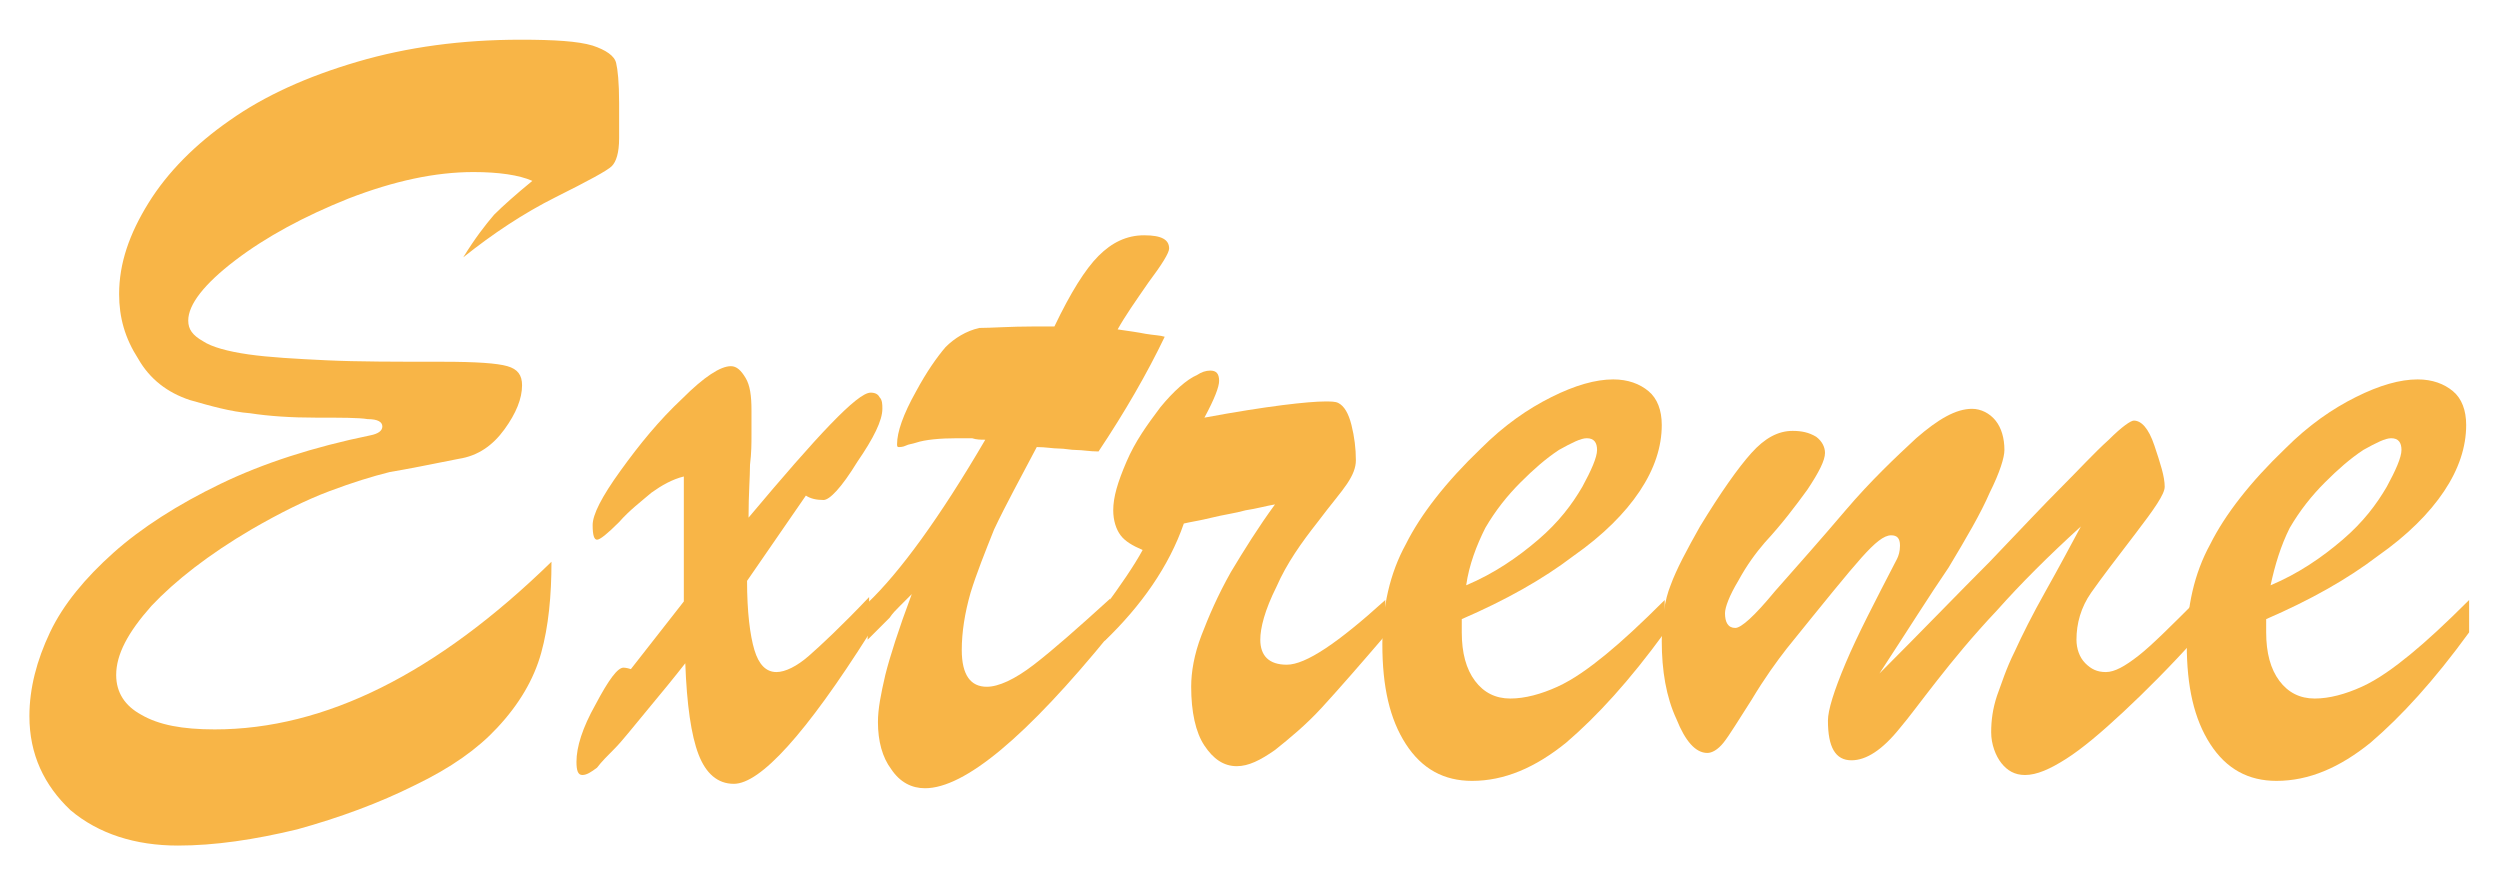 <?xml version="1.0" encoding="utf-8"?>
<!-- Generator: Adobe Illustrator 23.0.3, SVG Export Plug-In . SVG Version: 6.00 Build 0)  -->
<svg version="1.1" id="Layer_3" xmlns="http://www.w3.org/2000/svg" xmlns:xlink="http://www.w3.org/1999/xlink" x="0px" y="0px"
	 viewBox="0 0 170 60" style="enable-background:new 0 0 170 60;" xml:space="preserve">
<style type="text/css">
	.st0{fill:#F8B547;}
</style>
<title>logo</title>
<g>
	<path class="st0" d="M42.1,7v2.4c0,1-0.2,1.6-0.5,1.9c-0.3,0.3-1.6,1-3.8,2.1c-2.2,1.1-4.3,2.5-6.3,4.1c0.8-1.3,1.5-2.2,2.1-2.9
		c0.6-0.6,1.5-1.4,2.6-2.3c-0.9-0.4-2.3-0.6-4-0.6c-2.6,0-5.4,0.6-8.5,1.8c-3,1.2-5.6,2.6-7.7,4.2c-2.1,1.6-3.2,3-3.2,4.1
		c0,0.6,0.3,1,1,1.4c0.6,0.4,1.7,0.7,3.1,0.9c1.4,0.2,3.2,0.3,5.3,0.4c2.1,0.1,4.8,0.1,7.9,0.1c2.3,0,3.7,0.1,4.4,0.3
		c0.7,0.2,1,0.6,1,1.3c0,0.9-0.4,1.9-1.2,3c-0.8,1.1-1.8,1.8-3.1,2c-2,0.4-3.5,0.7-4.7,0.9c-1.2,0.3-2.5,0.7-4.1,1.3
		c-1.6,0.6-3.4,1.5-5.3,2.6c-2.9,1.7-5.2,3.5-6.8,5.2c-1.6,1.8-2.4,3.3-2.4,4.7c0,1.2,0.6,2.1,1.7,2.7c1.2,0.7,2.8,1,5,1
		c7.5,0,15.1-3.8,22.9-11.4c0,2.3-0.2,4.4-0.7,6.2c-0.5,1.8-1.5,3.5-3,5.1c-1.3,1.4-3.1,2.7-5.6,3.9c-2.4,1.2-5.1,2.2-8,3
		c-2.9,0.7-5.6,1.1-8.1,1.1c-2.9,0-5.4-0.8-7.3-2.4C3,53.4,2,51.3,2,48.7c0-1.9,0.5-3.8,1.4-5.7c0.9-1.9,2.4-3.7,4.3-5.4
		c1.9-1.7,4.4-3.3,7.3-4.7c2.9-1.4,6.3-2.5,10.2-3.3c0.5-0.1,0.8-0.3,0.8-0.6c0-0.3-0.3-0.5-1-0.5c-0.6-0.1-1.8-0.1-3.5-0.1
		c-1.7,0-3.2-0.1-4.5-0.3c-1.3-0.1-2.7-0.5-4.1-0.9c-1.5-0.5-2.7-1.4-3.5-2.8C8.5,23,8.1,21.6,8.1,20c0-2.1,0.7-4.1,2-6.2
		c1.3-2.1,3.2-4,5.5-5.6c2.4-1.7,5.3-3,8.7-4c3.4-1,7.1-1.5,11.1-1.5c2.3,0,3.9,0.1,4.9,0.4c0.9,0.3,1.5,0.7,1.6,1.2
		C42,4.7,42.1,5.6,42.1,7z"/>
	<path class="st0" d="M46.5,40.9v-8.5c-0.8,0.2-1.5,0.6-2.2,1.1c-0.7,0.6-1.5,1.2-2.2,2c-0.8,0.8-1.3,1.2-1.5,1.2
		c-0.2,0-0.3-0.3-0.3-1s0.6-1.9,1.9-3.7c1.3-1.8,2.6-3.4,4.2-4.9c1.5-1.5,2.6-2.2,3.3-2.2c0.4,0,0.7,0.3,1,0.8
		c0.3,0.5,0.4,1.2,0.4,2.2c0,0.6,0,1.1,0,1.7c0,0.5,0,1.2-0.1,2c0,0.8-0.1,2-0.1,3.6c4.7-5.6,7.4-8.5,8.3-8.5c0.3,0,0.5,0.1,0.6,0.3
		c0.2,0.2,0.2,0.5,0.2,0.8c0,0.8-0.6,2-1.7,3.6C57.2,33.2,56.4,34,56,34c-0.5,0-0.9-0.1-1.2-0.3l-4,5.8c0,2.1,0.2,3.7,0.5,4.7
		c0.3,1,0.8,1.5,1.5,1.5c0.6,0,1.4-0.4,2.2-1.1c0.8-0.7,2.2-2,4.1-4v2.5c-4.3,6.8-7.4,10.2-9.2,10.2c-1.1,0-1.9-0.7-2.4-2
		c-0.5-1.3-0.8-3.4-0.9-6.2C45.9,46,45,47.1,44,48.3c-1,1.2-1.7,2.1-2.2,2.6c-0.5,0.5-0.9,0.9-1.2,1.3c-0.4,0.3-0.7,0.5-1,0.5
		s-0.4-0.3-0.4-0.9c0-1,0.4-2.3,1.3-3.9c0.9-1.7,1.5-2.5,1.9-2.5c0,0,0.2,0,0.5,0.1L46.5,40.9z"/>
	<path class="st0" d="M70.3,22.2h1.4c1.1-2.3,2.1-3.9,3-4.8c0.9-0.9,1.9-1.4,3.1-1.4c1.2,0,1.7,0.3,1.7,0.9c0,0.3-0.5,1.1-1.4,2.3
		c-0.9,1.3-1.6,2.3-2.1,3.2c0.7,0.1,1.4,0.2,1.9,0.3c0.6,0.1,1,0.1,1.3,0.2c-1.2,2.5-2.7,5.1-4.5,7.8c-0.6,0-1.1-0.1-1.5-0.1
		c-0.4,0-0.8-0.1-1.2-0.1c-0.4,0-0.9-0.1-1.5-0.1c-1.1,2.1-2.1,3.9-2.9,5.6C67,37.5,66.4,39,66,40.3c-0.4,1.4-0.6,2.7-0.6,3.9
		c0,1.7,0.6,2.5,1.7,2.5c0.8,0,1.9-0.5,3.2-1.5c1.3-1,3-2.5,5.2-4.5v2.4c-5.7,7-9.9,10.5-12.6,10.5c-0.9,0-1.7-0.4-2.3-1.3
		c-0.6-0.8-0.9-1.9-0.9-3.2c0-0.9,0.2-1.9,0.5-3.2c0.3-1.2,0.9-3.1,1.8-5.5c-0.3,0.3-0.6,0.6-0.8,0.8c-0.3,0.3-0.5,0.5-0.7,0.8
		c-0.2,0.2-0.5,0.5-0.7,0.7c-0.3,0.3-0.5,0.5-0.8,0.8v-2.5c2.2-2.1,4.9-5.8,8-11.1c-0.3,0-0.6,0-0.9-0.1c-0.3,0-0.6,0-1,0
		c-1.2,0-2.2,0.1-2.8,0.3c-0.3,0.1-0.5,0.1-0.7,0.2c-0.2,0.1-0.4,0.1-0.5,0.1c-0.1,0-0.1-0.1-0.1-0.2c0-0.8,0.4-2,1.3-3.6
		c0.7-1.3,1.4-2.3,2-3c0.6-0.6,1.4-1.1,2.3-1.3C67.4,22.3,68.7,22.2,70.3,22.2z"/>
	<path class="st0" d="M75.1,43.6v-2.3c1.1-1.5,2-2.8,2.6-3.9c-0.7-0.3-1.2-0.6-1.5-1c-0.3-0.4-0.5-1-0.5-1.7c0-0.9,0.3-1.9,0.9-3.3
		s1.4-2.5,2.3-3.7c0.9-1.1,1.8-1.9,2.5-2.2c0.3-0.2,0.6-0.3,0.9-0.3c0.4,0,0.6,0.2,0.6,0.7c0,0.4-0.3,1.2-1,2.5
		c4.3-0.8,7.1-1.1,8.2-1.1c0.4,0,0.7,0,0.9,0.1c0.4,0.2,0.7,0.7,0.9,1.5c0.2,0.8,0.3,1.6,0.3,2.4c0,0.5-0.2,1-0.6,1.6
		c-0.4,0.6-1.1,1.4-2,2.6c-1.1,1.4-2.1,2.8-2.8,4.4c-0.8,1.6-1.1,2.8-1.1,3.6c0,1.1,0.6,1.7,1.8,1.7c1.3,0,3.5-1.5,6.7-4.4v2.4
		c-1.8,2.1-3.2,3.7-4.3,4.9c-1.1,1.2-2.2,2.1-3.2,2.9c-1,0.7-1.8,1.1-2.6,1.1c-0.9,0-1.6-0.5-2.2-1.4c-0.6-0.9-0.9-2.3-0.9-4
		c0-1,0.2-2.2,0.7-3.5c0.5-1.3,1.1-2.7,2-4.3c0.9-1.5,1.9-3.1,3-4.6c-0.6,0.1-1.3,0.3-2,0.4c-0.7,0.2-1.5,0.3-2.3,0.5
		c-0.8,0.2-1.5,0.3-1.9,0.4C79.5,38.5,77.6,41.2,75.1,43.6z"/>
	<path class="st0" d="M99.4,42.1V43c0,1.4,0.3,2.5,0.9,3.3c0.6,0.8,1.4,1.2,2.4,1.2c1,0,2.1-0.3,3.2-0.8c1.1-0.5,2.2-1.3,3.3-2.2
		c1.1-0.9,2.4-2.1,4-3.7V43c-2.4,3.3-4.6,5.7-6.7,7.5c-2.1,1.7-4.2,2.6-6.4,2.6c-1.9,0-3.4-0.8-4.5-2.5c-1.1-1.7-1.6-3.9-1.6-6.8
		c0-2.5,0.5-4.8,1.6-6.8c1-2,2.7-4.2,5.1-6.5c1.6-1.6,3.2-2.7,4.8-3.5c1.6-0.8,3-1.2,4.2-1.2c1,0,1.8,0.3,2.4,0.8
		c0.6,0.5,0.9,1.3,0.9,2.3c0,1.5-0.5,3-1.5,4.5s-2.5,3-4.5,4.4C104.9,39.4,102.4,40.8,99.4,42.1z M99.7,39.8
		c1.9-0.8,3.5-1.9,4.9-3.1c1.4-1.2,2.3-2.4,3-3.6c0.6-1.1,1-2,1-2.5c0-0.5-0.2-0.8-0.7-0.8c-0.4,0-1,0.3-1.9,0.8
		c-0.9,0.6-1.7,1.3-2.6,2.2c-0.9,0.9-1.7,1.9-2.4,3.1C100.4,37.1,99.9,38.4,99.7,39.8z"/>
	<path class="st0" d="M127.8,45.8c2.9-2.9,5.4-5.5,7.5-7.6c2.1-2.2,3.7-3.9,4.9-5.1c1.2-1.2,2.2-2.3,3.2-3.2
		c0.9-0.9,1.5-1.3,1.7-1.3c0.5,0,1,0.5,1.4,1.7c0.4,1.2,0.7,2.1,0.7,2.8c0,0.5-0.7,1.5-2,3.2c-1.3,1.7-2.3,3-3,4c-0.7,1-1,2.1-1,3.2
		c0,0.6,0.2,1.2,0.6,1.6c0.4,0.4,0.8,0.6,1.4,0.6c0.6,0,1.3-0.4,2.2-1.1c0.9-0.7,2.2-2,4-3.8v2.5c-1.8,2-3.5,3.7-5,5.1
		c-1.5,1.4-2.8,2.5-3.9,3.2c-1.1,0.7-2,1.1-2.8,1.1c-0.7,0-1.2-0.3-1.6-0.8s-0.7-1.3-0.7-2.1c0-0.8,0.1-1.6,0.4-2.5
		c0.3-0.8,0.6-1.8,1.2-3c0.5-1.1,1.2-2.5,2.1-4.1c0.9-1.6,1.7-3.1,2.4-4.4c-2.2,2-4.1,3.9-5.7,5.7c-1.7,1.8-3,3.4-4.1,4.8
		c-1.1,1.4-1.9,2.5-2.5,3.2c-1.2,1.5-2.3,2.2-3.3,2.2c-1.1,0-1.6-0.9-1.6-2.7c0-0.7,0.4-2,1.2-3.9c0.8-1.9,2-4.2,3.5-7.1
		c0.1-0.2,0.2-0.5,0.2-0.9c0-0.5-0.2-0.7-0.6-0.7c-0.5,0-1.1,0.5-2,1.5c-0.9,1-2.6,3.1-5.1,6.2c-0.7,0.9-1.5,2-2.4,3.5
		c-0.9,1.4-1.5,2.4-1.9,2.9c-0.4,0.5-0.8,0.7-1.1,0.7c-0.8,0-1.5-0.8-2.1-2.3c-0.7-1.5-1-3.3-1-5.3c0-1.5,0.2-2.8,0.6-3.8
		c0.4-1.1,1.1-2.4,2-4c1.4-2.3,2.6-4,3.5-5c0.9-1,1.8-1.5,2.8-1.5c0.6,0,1.1,0.1,1.6,0.4c0.4,0.3,0.6,0.7,0.6,1.1
		c0,0.5-0.4,1.3-1.2,2.5c-0.8,1.1-1.7,2.3-2.9,3.6c-0.6,0.7-1.2,1.5-1.8,2.6c-0.6,1-0.9,1.8-0.9,2.2c0,0.6,0.2,1,0.7,1
		c0.4,0,1.3-0.8,2.7-2.5c1.5-1.7,3.1-3.5,4.8-5.5c1.7-2,3.4-3.6,4.8-4.9c1.5-1.3,2.7-2,3.8-2c0.6,0,1.2,0.3,1.6,0.8
		c0.4,0.5,0.6,1.2,0.6,2c0,0.5-0.3,1.5-1,2.9c-0.6,1.4-1.6,3.1-2.8,5.1C131.2,40.5,129.7,42.9,127.8,45.8z"/>
	<path class="st0" d="M154.1,42.1V43c0,1.4,0.3,2.5,0.9,3.3c0.6,0.8,1.4,1.2,2.4,1.2c1,0,2.1-0.3,3.2-0.8c1.1-0.5,2.2-1.3,3.3-2.2
		c1.1-0.9,2.4-2.1,4-3.7V43c-2.4,3.3-4.6,5.7-6.7,7.5c-2.1,1.7-4.2,2.6-6.4,2.6c-1.9,0-3.4-0.8-4.5-2.5c-1.1-1.7-1.6-3.9-1.6-6.8
		c0-2.5,0.5-4.8,1.6-6.8c1-2,2.7-4.2,5.1-6.5c1.6-1.6,3.2-2.7,4.8-3.5c1.6-0.8,3-1.2,4.2-1.2c1,0,1.8,0.3,2.4,0.8
		c0.6,0.5,0.9,1.3,0.9,2.3c0,1.5-0.5,3-1.5,4.5s-2.5,3-4.5,4.4C159.6,39.4,157.1,40.8,154.1,42.1z M154.4,39.8
		c1.9-0.8,3.5-1.9,4.9-3.1c1.4-1.2,2.3-2.4,3-3.6c0.6-1.1,1-2,1-2.5c0-0.5-0.2-0.8-0.7-0.8c-0.4,0-1,0.3-1.9,0.8
		c-0.9,0.6-1.7,1.3-2.6,2.2c-0.9,0.9-1.7,1.9-2.4,3.1C155.1,37.1,154.7,38.4,154.4,39.8z"/>
</g>
</svg>
